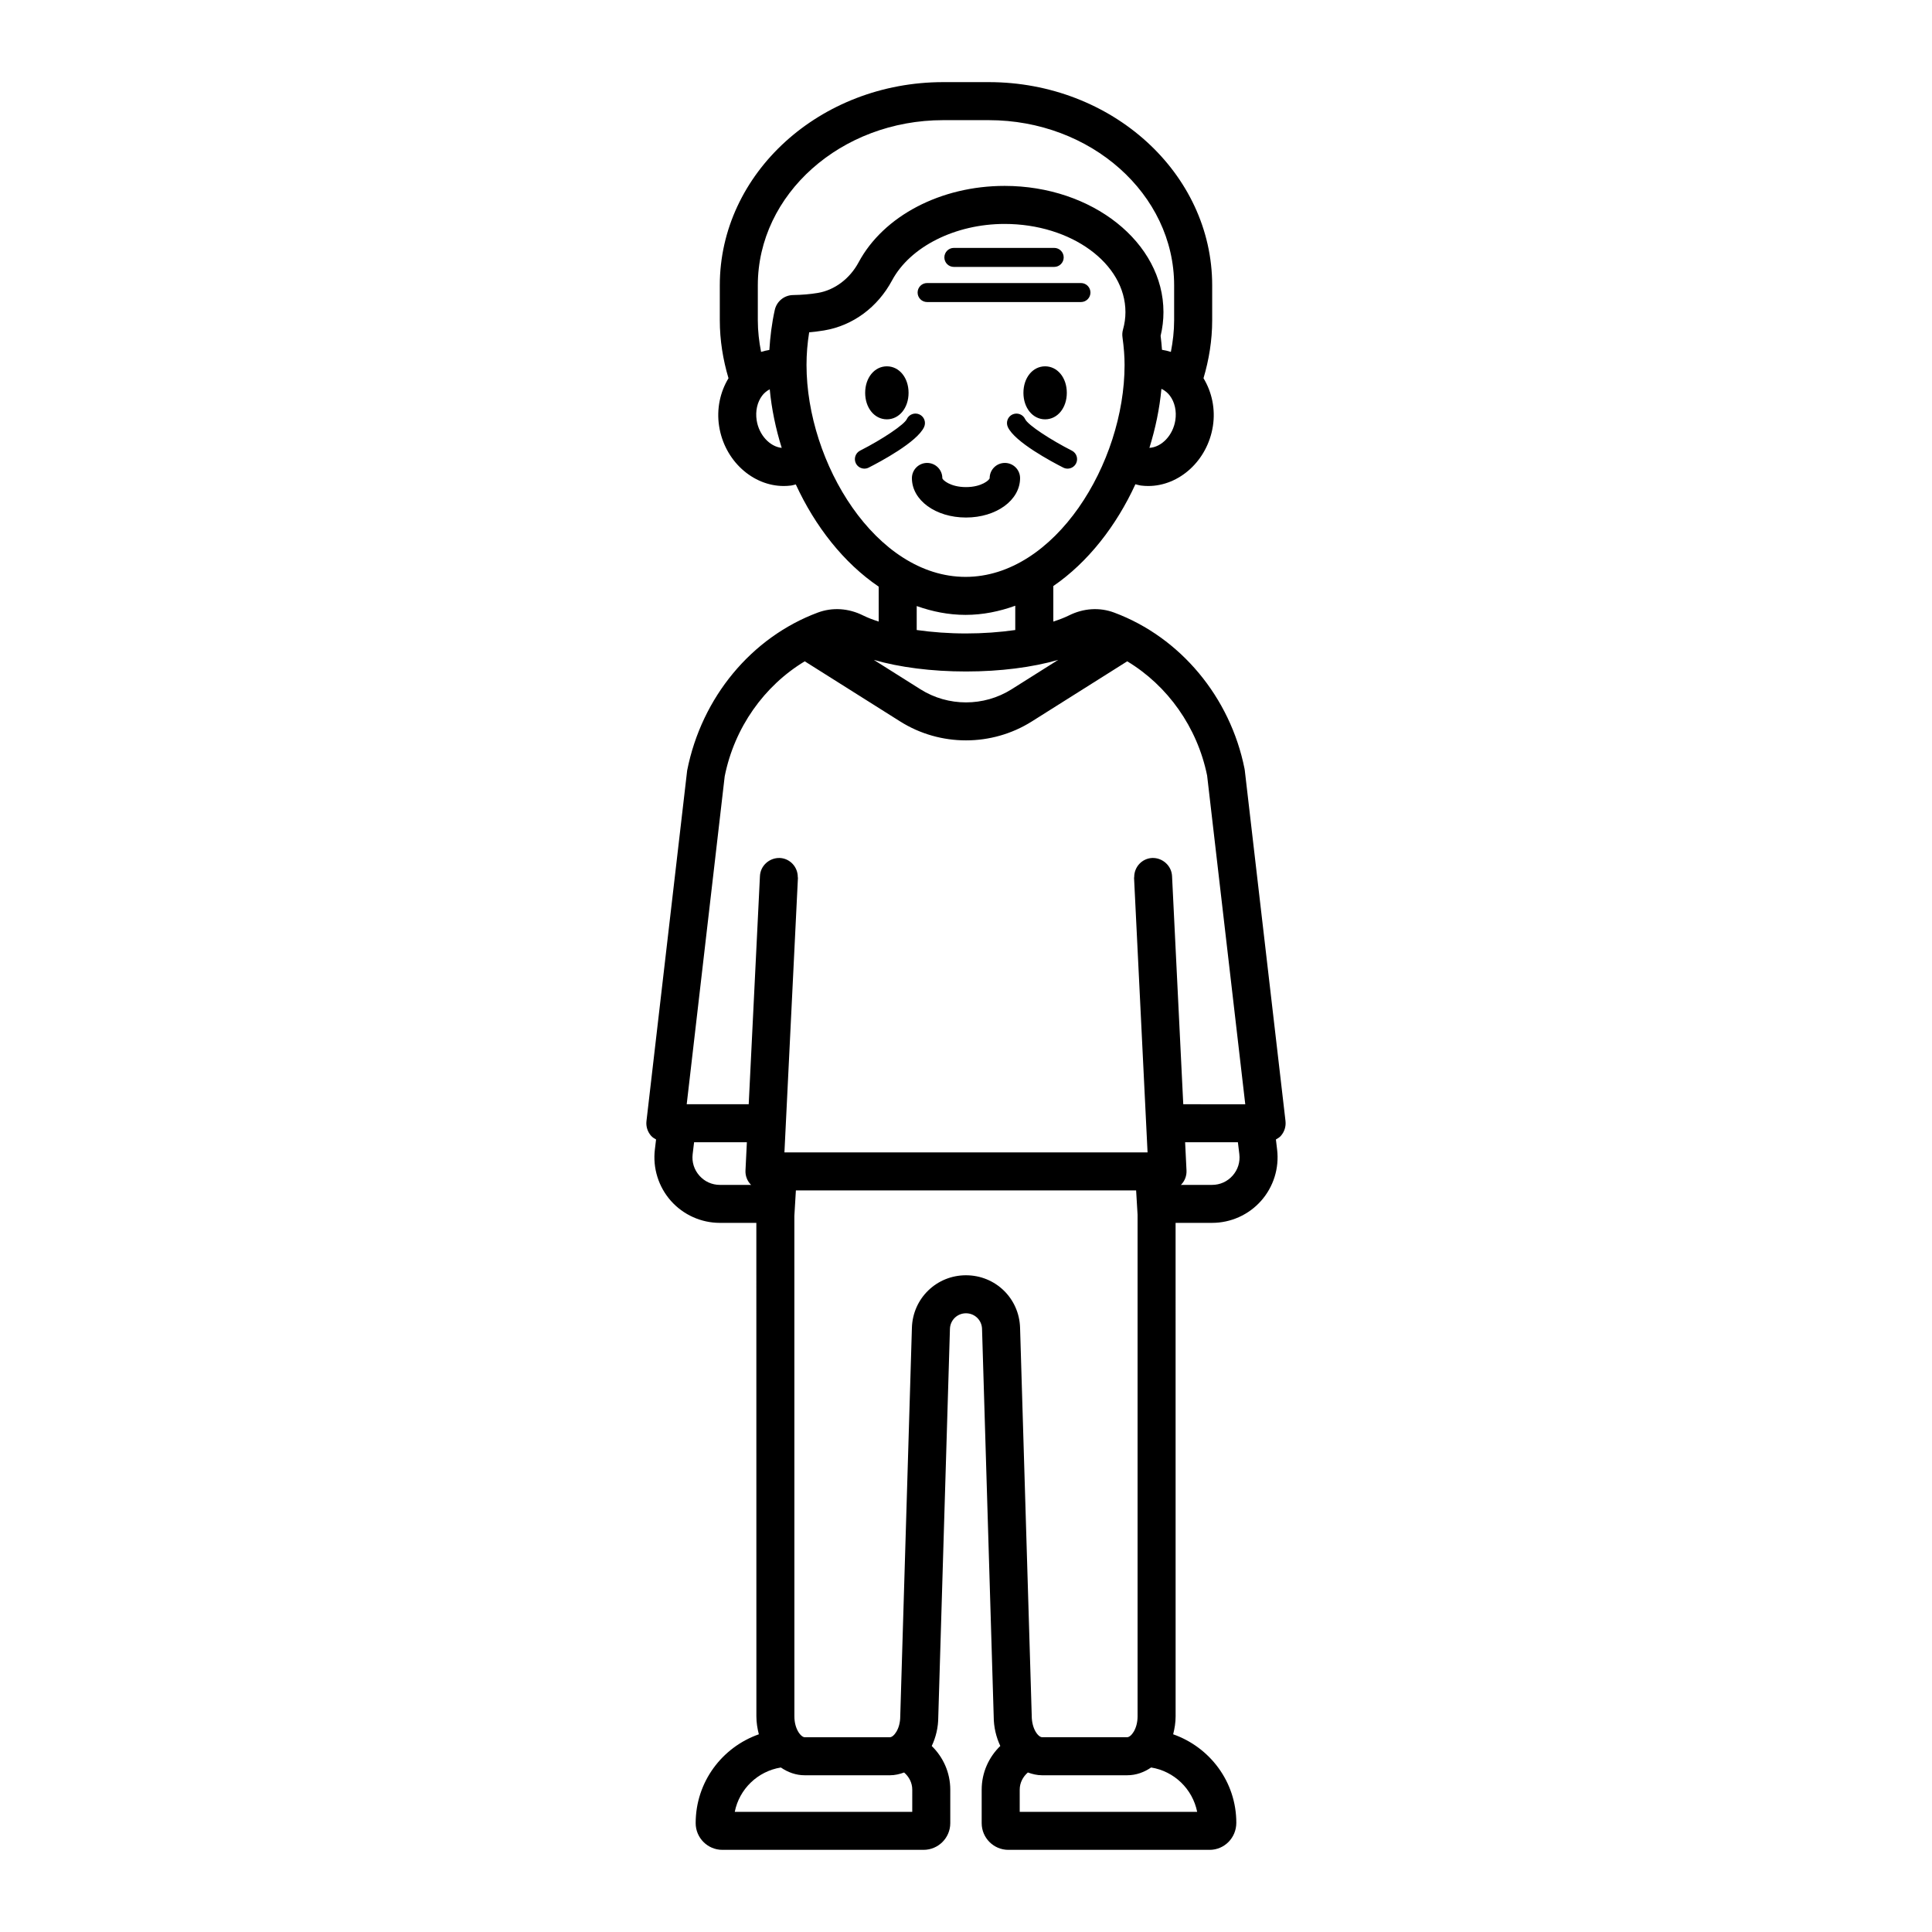 <?xml version="1.0" encoding="UTF-8"?>
<!-- Uploaded to: ICON Repo, www.iconrepo.com, Generator: ICON Repo Mixer Tools -->
<svg fill="#000000" width="800px" height="800px" version="1.1" viewBox="144 144 512 512" xmlns="http://www.w3.org/2000/svg">
 <path d="m484.67 441.09-10.789-92.941c-0.016-0.137-0.035-0.27-0.062-0.402-3.785-19-17.012-34.859-34.527-41.395-3.887-1.461-8.148-1.18-12.008 0.746-1.191 0.594-2.613 1.129-4.144 1.629v-9.418c9.184-6.297 16.688-15.949 21.754-26.977 0.484 0.113 0.949 0.277 1.445 0.34 0.656 0.086 1.309 0.125 1.953 0.125 8.25 0 15.719-6.742 17.141-15.883 0.699-4.508-0.262-9.008-2.492-12.68 1.453-4.91 2.301-10.043 2.301-15.363v-9.258c0-29.691-26.566-53.848-59.223-53.848h-12.039c-32.652 0-59.223 24.156-59.223 53.848v9.258c0 5.324 0.848 10.457 2.305 15.367-2.234 3.676-3.188 8.176-2.492 12.676 1.41 9.141 8.879 15.883 17.137 15.883 0.645 0 1.301-0.043 1.953-0.125 0.426-0.055 0.824-0.203 1.238-0.293 5.113 11.105 12.695 20.805 21.969 27.09v9.258c-1.531-0.496-2.949-1.031-4.144-1.629-3.867-1.93-8.133-2.203-12.016-0.75-17.52 6.539-30.754 22.41-34.598 41.824l-10.785 92.918c-0.168 1.426 0.285 2.859 1.238 3.93 0.367 0.41 0.836 0.688 1.305 0.953l-0.32 2.68c-0.586 4.926 0.965 9.879 4.254 13.59 3.293 3.707 8.023 5.832 12.984 5.832h9.656l0.012 130.76c0 1.684 0.266 3.266 0.652 4.773-9.715 3.414-16.742 12.598-16.742 23.547 0 3.902 3.172 7.074 7.07 7.074h53.332c3.898 0 7.07-3.172 7.07-7.074v-8.875c0-4.539-1.895-8.633-4.914-11.57 1.078-2.273 1.734-4.887 1.734-7.723l3.09-102.82c0.07-2.316 1.938-4.133 4.254-4.133s4.188 1.816 4.254 4.133l3.09 102.67c0 2.898 0.664 5.555 1.75 7.859-3.031 2.941-4.934 7.039-4.934 11.586v8.875c0 3.902 3.172 7.074 7.074 7.074h53.336c3.898 0 7.07-3.172 7.07-7.18 0-10.867-7.027-20.035-16.738-23.445 0.387-1.508 0.652-3.09 0.652-4.773l-0.008-130.76h9.668c4.965 0 9.699-2.125 12.988-5.836 3.293-3.711 4.84-8.66 4.25-13.586l-0.32-2.676c0.469-0.27 0.938-0.543 1.305-0.953 0.949-1.074 1.402-2.504 1.234-3.934zm-29.195-185.71c-0.625 4.019-3.652 7.129-6.871 7.309 1.598-5.129 2.699-10.395 3.184-15.637 1.031 0.461 1.773 1.188 2.246 1.816 1.289 1.719 1.816 4.094 1.441 6.512zm-110.95 0c-0.375-2.418 0.148-4.793 1.438-6.508 0.434-0.582 1.117-1.238 2.027-1.703 0.492 5.207 1.586 10.434 3.172 15.523-3.125-0.312-6.031-3.387-6.637-7.312zm9.633-33.188c-2.328 0.039-4.324 1.668-4.832 3.941-0.801 3.586-1.215 7.125-1.438 10.609-0.75 0.121-1.484 0.289-2.195 0.516-0.531-2.731-0.863-5.523-0.863-8.387v-9.258c0-24.137 22.047-43.77 49.145-43.77h12.039c27.098 0 49.145 19.637 49.145 43.77v9.258c0 2.863-0.332 5.656-0.863 8.387-0.766-0.242-1.551-0.434-2.356-0.555-0.086-1.18-0.199-2.394-0.363-3.695 0.5-2.082 0.754-4.195 0.754-6.297 0-18.441-18.887-33.445-42.105-33.445-16.898 0-32.09 7.953-38.688 20.262-2.328 4.336-6.367 7.363-10.805 8.102-1.988 0.336-4.203 0.523-6.574 0.562zm3.578 18.508c0-2.848 0.23-5.699 0.703-8.637 1.363-0.117 2.672-0.277 3.949-0.492 7.617-1.27 14.184-6.109 18.027-13.277 4.797-8.941 16.777-14.949 29.809-14.949 17.664 0 32.031 10.484 32.031 23.371 0 1.531-0.215 3.086-0.648 4.621-0.188 0.664-0.234 1.359-0.137 2.043 0.379 2.777 0.555 5.106 0.555 7.324 0 25.977-18.41 56.176-42.145 56.176-23.734-0.004-42.145-30.199-42.145-56.18zm29.203 63.91c4.117 1.461 8.43 2.34 12.941 2.34 4.598 0 8.988-0.914 13.176-2.426v6.438c-4.082 0.582-8.52 0.91-13.059 0.91s-8.973-0.332-13.059-0.91zm13.059 17.34c9.117 0 17.602-1.102 24.438-3.074l-12.371 7.801c-7.336 4.621-16.801 4.621-24.129-0.004l-12.367-7.797c6.828 1.973 15.316 3.074 24.43 3.074zm-63.945 27.789c2.574-12.938 10.477-24.012 21.215-30.484l25.293 15.941c5.293 3.34 11.367 5.012 17.438 5.012 6.066 0 12.137-1.672 17.438-5.012l25.289-15.941c10.68 6.434 18.555 17.422 21.172 30.27l10.109 87.117-16.43-0.004-2.973-60.48c-0.137-2.777-2.578-4.891-5.277-4.785-2.691 0.133-4.746 2.367-4.75 5.035 0 0.086-0.043 0.16-0.039 0.246l3.578 72.746h-96.234l3.578-72.746c0.004-0.086-0.039-0.16-0.039-0.246-0.004-2.664-2.059-4.902-4.75-5.035-2.742-0.09-5.141 2.008-5.277 4.785l-2.977 60.48h-16.43zm-1.262 108.27c-2.109 0-4.043-0.867-5.445-2.449-1.402-1.582-2.035-3.606-1.785-5.703l0.379-3.144h13.988l-0.367 7.473c-0.07 1.379 0.434 2.723 1.383 3.723 0.039 0.043 0.102 0.059 0.141 0.098zm50.965 166.15h-47.035c1.195-6.051 6.09-10.77 12.215-11.754 1.867 1.277 4.004 2.059 6.336 2.059h22.566c1.324 0 2.566-0.301 3.762-0.734 1.293 1.117 2.16 2.715 2.16 4.559zm14.242-142.2c-7.797 0-14.09 6.106-14.332 13.902l-3.09 102.98c0 3.438-1.777 5.543-2.742 5.543l-22.566 0.004c-0.969 0-2.746-2.106-2.746-5.543l-0.008-132.61 0.406-6.762h90.164l0.387 6.461v132.9c0 3.438-1.777 5.543-2.742 5.543h-22.566c-0.965 0-2.742-2.106-2.742-5.699l-3.09-102.82c-0.238-7.793-6.531-13.898-14.332-13.898zm61.266 142.2h-47.027v-5.875c0-1.844 0.867-3.441 2.16-4.559 1.191 0.434 2.438 0.738 3.762 0.738h22.566c2.332 0 4.469-0.781 6.336-2.059 6.102 0.98 10.977 5.676 12.203 11.754zm9.391-168.6c-1.402 1.578-3.336 2.449-5.453 2.449h-8.289c0.043-0.039 0.102-0.055 0.141-0.098 0.949-1 1.453-2.344 1.383-3.723l-0.367-7.473h13.988l0.379 3.144c0.25 2.094-0.379 4.121-1.781 5.699zm-70.66-174.41c-8.035 0-14.328-4.586-14.328-10.438 0-2.227 1.805-4.031 4.031-4.031 2.223 0 4.031 1.805 4.031 4.027 0 0.457 2.09 2.379 6.269 2.379 4.184 0 6.273-1.922 6.273-2.379 0-2.227 1.805-4.027 4.031-4.027 2.223 0 4.031 1.805 4.031 4.031-0.008 5.852-6.301 10.438-14.34 10.438zm-26.715-33.047c0-4.004 2.473-7.023 5.75-7.023s5.75 3.019 5.75 7.023-2.473 7.023-5.75 7.023-5.75-3.019-5.75-7.023zm41.941 0c0-4.004 2.469-7.023 5.746-7.023s5.75 3.019 5.75 7.023-2.473 7.023-5.75 7.023-5.746-3.019-5.746-7.023zm-41.004 19.816c-0.367 0.188-0.758 0.273-1.141 0.273-0.914 0-1.801-0.504-2.25-1.379-0.625-1.238-0.133-2.754 1.105-3.387 5.949-3.019 11.734-6.922 12.383-8.352 0.582-1.266 2.07-1.824 3.336-1.25 1.266 0.574 1.824 2.07 1.25 3.336-1.812 3.988-11.695 9.246-14.684 10.758zm54.953-1.105c-0.449 0.875-1.332 1.379-2.25 1.379-0.383 0-0.773-0.086-1.141-0.273-2.988-1.516-12.871-6.769-14.691-10.754-0.574-1.266-0.02-2.762 1.246-3.34 1.27-0.562 2.762-0.016 3.34 1.246 0.734 1.605 6.996 5.617 12.387 8.355 1.242 0.633 1.734 2.148 1.109 3.387zm-34.902-54.598c0-1.391 1.125-2.519 2.519-2.519h26.586c1.391 0 2.519 1.125 2.519 2.519 0 1.391-1.125 2.519-2.519 2.519h-26.586c-1.395 0-2.519-1.125-2.519-2.519zm-7.09 9.312c0-1.391 1.125-2.519 2.519-2.519h40.766c1.391 0 2.519 1.125 2.519 2.519 0 1.391-1.125 2.519-2.519 2.519h-40.766c-1.395 0-2.519-1.129-2.519-2.519z"/>
</svg>
